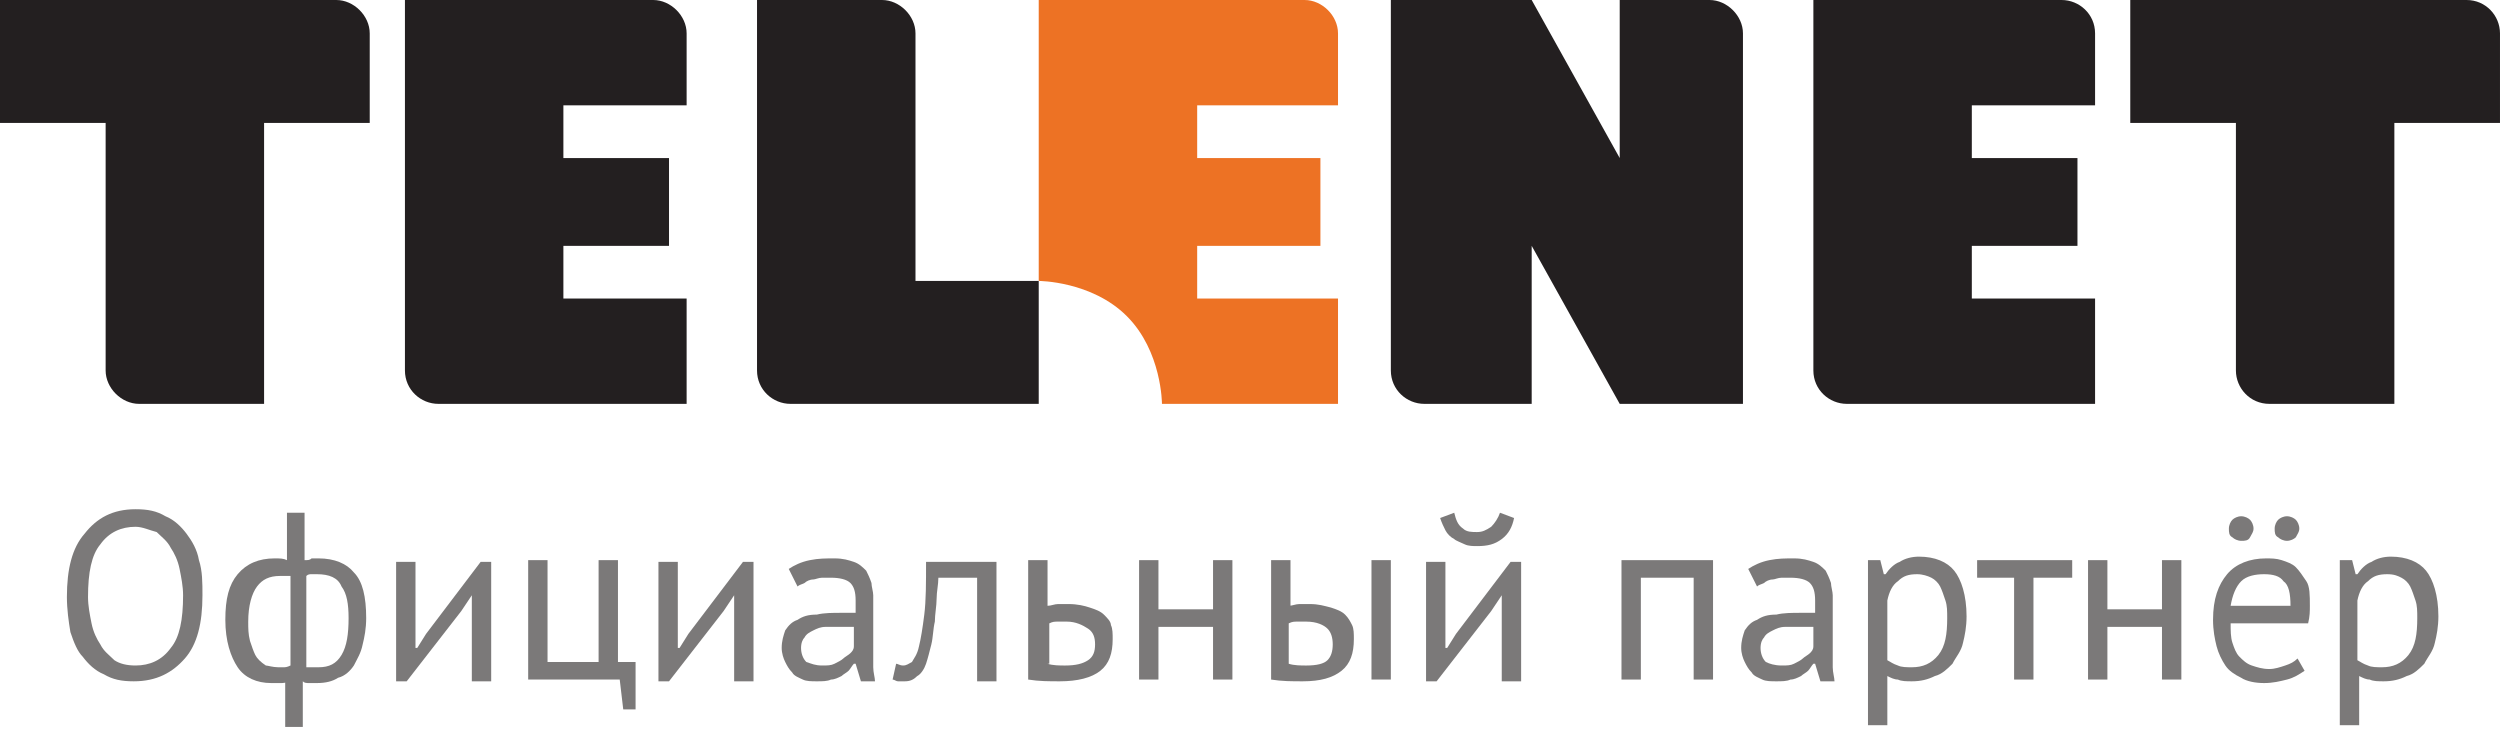 <svg width="200" height="59" viewBox="0 0 200 59" fill="none" xmlns="http://www.w3.org/2000/svg">
<path d="M0 0H26.901C28.31 0 29.578 1.264 29.578 2.669V9.833H21.127V32.309H11.127C9.718 32.309 8.451 31.045 8.451 29.64V9.833H0V0Z" fill="#231F20"/>
<path d="M32.395 0V29.64C32.395 31.186 33.662 32.309 35.071 32.309H54.93V23.881H45.071V19.667H53.521V12.643H45.071V8.429H54.93V2.669C54.93 1.264 53.662 0 52.254 0H32.395Z" fill="#231F20"/>
<path d="M60.562 0V29.64C60.562 31.186 61.83 32.309 63.239 32.309H83.098V22.476H73.239V2.669C73.239 1.264 71.971 0 70.562 0H60.562Z" fill="#231F20"/>
<path d="M83.098 0V22.476C83.098 22.476 87.323 22.476 90.14 25.286C92.957 28.095 92.957 32.309 92.957 32.309H107.041V23.881H95.774V19.667H105.633V12.643H95.774V8.429H107.041V2.669C107.041 1.264 105.774 0 104.365 0H83.098Z" fill="#ED7224"/>
<path d="M111.268 0V29.64C111.268 31.186 112.535 32.309 113.944 32.309H122.535V19.667L129.577 32.309H139.437V2.669C139.437 1.264 138.169 0 136.761 0H129.577V12.643L122.535 0H111.268Z" fill="#231F20"/>
<path d="M145.07 0V29.64C145.07 31.186 146.338 32.309 147.746 32.309H167.606V23.881H157.746V19.667H166.197V12.643H157.746V8.429H167.606V2.669C167.606 1.124 166.338 0 164.929 0H145.07Z" fill="#231F20"/>
<path d="M170.422 0H197.323C198.873 0 199.999 1.264 199.999 2.669V9.833H191.549V32.309H181.549C179.999 32.309 178.873 31.045 178.873 29.64V9.833H170.422V0Z" fill="#231F20"/>
<path d="M5.352 47.762C5.352 45.514 5.774 43.828 6.76 42.705C7.746 41.44 9.014 40.738 10.845 40.738C11.83 40.738 12.535 40.879 13.239 41.3C13.943 41.581 14.507 42.143 14.929 42.705C15.352 43.267 15.774 43.969 15.915 44.812C16.197 45.655 16.197 46.638 16.197 47.621C16.197 49.869 15.774 51.555 14.788 52.678C13.802 53.802 12.535 54.505 10.704 54.505C9.718 54.505 9.014 54.364 8.309 53.943C7.605 53.662 7.042 53.1 6.619 52.538C6.197 52.117 5.915 51.414 5.633 50.571C5.492 49.728 5.352 48.745 5.352 47.762ZM7.042 47.762C7.042 48.464 7.183 49.167 7.323 49.869C7.464 50.571 7.746 51.133 8.028 51.555C8.309 52.117 8.732 52.398 9.154 52.819C9.577 53.1 10.14 53.24 10.845 53.24C11.971 53.24 12.957 52.819 13.661 51.836C14.366 50.993 14.647 49.588 14.647 47.621C14.647 46.919 14.507 46.217 14.366 45.514C14.225 44.812 13.943 44.25 13.661 43.828C13.38 43.267 12.957 42.986 12.535 42.564C11.971 42.424 11.408 42.143 10.845 42.143C9.718 42.143 8.732 42.564 8.028 43.548C7.323 44.39 7.042 45.795 7.042 47.762Z" fill="#7B7979"/>
<path d="M23.098 54.505C22.816 54.645 22.675 54.645 22.393 54.645C22.112 54.645 21.971 54.645 21.689 54.645C20.563 54.645 19.577 54.224 19.013 53.381C18.45 52.538 18.027 51.274 18.027 49.588C18.027 47.902 18.309 46.779 19.013 45.936C19.718 45.093 20.703 44.671 21.971 44.671C22.393 44.671 22.675 44.671 22.957 44.812V41.019H24.365V44.812C24.647 44.812 24.788 44.812 24.929 44.671C25.07 44.671 25.21 44.671 25.492 44.671C26.76 44.671 27.746 45.093 28.309 45.795C29.013 46.498 29.295 47.762 29.295 49.448C29.295 50.291 29.154 50.993 29.013 51.555C28.872 52.257 28.591 52.679 28.309 53.24C28.027 53.662 27.605 54.083 27.041 54.224C26.619 54.505 26.055 54.645 25.351 54.645C25.21 54.645 25.07 54.645 24.788 54.645C24.506 54.645 24.365 54.645 24.224 54.505V58.157H22.816V54.505H23.098ZM22.253 53.381C22.393 53.381 22.534 53.381 22.675 53.381C22.816 53.381 22.957 53.381 23.239 53.24V46.076C23.098 46.076 22.957 46.076 22.816 46.076C22.675 46.076 22.534 46.076 22.393 46.076C21.549 46.076 20.985 46.357 20.563 46.919C20.14 47.481 19.858 48.464 19.858 49.729C19.858 50.291 19.858 50.712 19.999 51.274C20.14 51.695 20.281 52.117 20.422 52.398C20.563 52.679 20.844 52.959 21.267 53.24C21.408 53.24 21.83 53.381 22.253 53.381ZM25.351 45.936C25.21 45.936 25.07 45.936 24.929 45.936C24.788 45.936 24.647 45.936 24.506 46.076V53.381C24.647 53.381 24.788 53.381 24.929 53.381C25.07 53.381 25.21 53.381 25.492 53.381C26.337 53.381 26.901 53.1 27.323 52.398C27.746 51.695 27.887 50.712 27.887 49.448C27.887 48.324 27.746 47.481 27.323 46.919C27.041 46.217 26.337 45.936 25.351 45.936Z" fill="#7B7979"/>
<path d="M37.746 48.745V47.621L36.901 48.886L32.535 54.505H31.689V44.952H33.239V50.712V51.836H33.38L34.084 50.712L38.45 44.952H39.295V54.505H37.746V48.745Z" fill="#7B7979"/>
<path d="M50.846 56.752H49.859L49.578 54.364H42.254V44.812H43.803V52.96H47.888V44.812H49.437V52.96H50.846V56.752Z" fill="#7B7979"/>
<path d="M58.732 48.745V47.621L57.887 48.886L53.521 54.505H52.676V44.952H54.225V50.712V51.836H54.366L55.07 50.712L59.436 44.952H60.281V54.505H58.732V48.745Z" fill="#7B7979"/>
<path d="M63.099 45.514C63.521 45.233 64.084 44.952 64.789 44.812C65.493 44.671 66.056 44.671 66.76 44.671C67.465 44.671 67.887 44.812 68.31 44.952C68.732 45.093 69.014 45.374 69.296 45.655C69.437 45.936 69.577 46.217 69.718 46.638C69.718 46.919 69.859 47.34 69.859 47.621C69.859 48.324 69.859 49.167 69.859 49.869C69.859 50.571 69.859 51.274 69.859 51.976C69.859 52.398 69.859 52.959 69.859 53.381C69.859 53.802 70 54.224 70 54.505H68.873L68.451 53.1H68.31C68.169 53.24 68.028 53.521 67.887 53.662C67.746 53.802 67.465 53.943 67.324 54.083C67.042 54.224 66.76 54.364 66.479 54.364C66.197 54.505 65.775 54.505 65.352 54.505C64.93 54.505 64.507 54.505 64.225 54.364C63.944 54.224 63.521 54.083 63.38 53.802C63.099 53.521 62.958 53.24 62.817 52.959C62.676 52.678 62.535 52.257 62.535 51.836C62.535 51.274 62.676 50.852 62.817 50.431C63.099 50.01 63.38 49.728 63.803 49.588C64.225 49.307 64.648 49.167 65.352 49.167C65.915 49.026 66.62 49.026 67.324 49.026C67.465 49.026 67.746 49.026 67.887 49.026C68.028 49.026 68.169 49.026 68.451 49.026C68.451 48.605 68.451 48.324 68.451 48.043C68.451 47.34 68.31 46.919 68.028 46.638C67.746 46.357 67.183 46.217 66.479 46.217C66.197 46.217 66.056 46.217 65.775 46.217C65.493 46.217 65.211 46.357 65.07 46.357C64.789 46.357 64.507 46.498 64.366 46.638C64.084 46.779 63.944 46.779 63.803 46.919L63.099 45.514ZM65.775 53.24C66.197 53.24 66.479 53.24 66.76 53.1C67.042 52.959 67.324 52.819 67.465 52.678C67.606 52.538 67.887 52.398 68.028 52.257C68.169 52.117 68.31 51.976 68.31 51.695V50.15C68.169 50.15 67.887 50.15 67.746 50.15C67.606 50.15 67.324 50.15 67.183 50.15C66.76 50.15 66.338 50.15 66.056 50.15C65.634 50.15 65.352 50.29 65.07 50.431C64.789 50.571 64.507 50.712 64.366 50.993C64.225 51.133 64.084 51.414 64.084 51.836C64.084 52.257 64.225 52.678 64.507 52.959C64.93 53.1 65.211 53.24 65.775 53.24Z" fill="#7B7979"/>
<path d="M77.887 46.217H75.07C75.07 46.779 74.929 47.34 74.929 47.902C74.929 48.464 74.788 49.167 74.788 49.729C74.648 50.291 74.648 50.993 74.507 51.555C74.366 52.117 74.225 52.679 74.084 53.1C73.943 53.521 73.662 53.943 73.38 54.083C73.098 54.364 72.817 54.505 72.394 54.505C72.112 54.505 71.972 54.505 71.831 54.505C71.69 54.505 71.549 54.364 71.408 54.364L71.69 53.1C71.831 53.1 71.972 53.24 72.253 53.24C72.535 53.24 72.676 53.1 72.957 52.959C73.098 52.679 73.38 52.398 73.521 51.695C73.662 51.133 73.803 50.291 73.943 49.167C74.084 48.043 74.084 46.638 74.084 44.952H79.718V54.505H78.169V46.217H77.887Z" fill="#7B7979"/>
<path d="M83.803 48.464C84.085 48.464 84.367 48.324 84.648 48.324C84.93 48.324 85.212 48.324 85.493 48.324C86.198 48.324 86.761 48.464 87.183 48.605C87.606 48.745 88.028 48.886 88.31 49.167C88.592 49.448 88.874 49.729 88.874 50.01C89.014 50.291 89.014 50.712 89.014 51.133C89.014 52.257 88.733 53.1 88.028 53.662C87.324 54.224 86.198 54.505 84.789 54.505C83.944 54.505 83.099 54.505 82.254 54.364V44.812H83.803V48.464ZM83.803 53.1C84.226 53.241 84.789 53.241 85.212 53.241C86.057 53.241 86.62 53.1 87.043 52.819C87.465 52.538 87.606 52.117 87.606 51.555C87.606 50.993 87.465 50.572 87.043 50.291C86.62 50.01 86.057 49.729 85.353 49.729C85.071 49.729 84.93 49.729 84.648 49.729C84.367 49.729 84.226 49.729 83.944 49.869V53.1H83.803Z" fill="#7B7979"/>
<path d="M97.043 50.15H92.676V54.364H91.127V44.812H92.676V48.745H97.043V44.812H98.592V54.364H97.043V50.15Z" fill="#7B7979"/>
<path d="M103.098 48.464C103.38 48.464 103.661 48.324 103.943 48.324C104.225 48.324 104.506 48.324 104.788 48.324C105.492 48.324 105.915 48.464 106.478 48.605C106.901 48.745 107.323 48.886 107.605 49.167C107.887 49.448 108.027 49.729 108.168 50.01C108.309 50.291 108.309 50.712 108.309 51.133C108.309 52.257 108.027 53.1 107.323 53.662C106.619 54.224 105.633 54.505 104.225 54.505C103.38 54.505 102.535 54.505 101.689 54.364V44.812H103.239V48.464H103.098ZM103.098 53.1C103.52 53.241 104.084 53.241 104.506 53.241C105.351 53.241 105.915 53.1 106.196 52.819C106.478 52.538 106.619 52.117 106.619 51.555C106.619 50.993 106.478 50.572 106.196 50.291C105.915 50.01 105.351 49.729 104.506 49.729C104.225 49.729 104.084 49.729 103.802 49.729C103.52 49.729 103.38 49.729 103.098 49.869V53.1ZM109.718 44.812H111.267V54.364H109.718V44.812Z" fill="#7B7979"/>
<path d="M120.14 48.745V47.621L119.295 48.886L114.929 54.505H114.084V44.952H115.633V50.712V51.836H115.774L116.478 50.712L120.845 44.952H121.69V54.505H120.14V48.745ZM116.338 41.019C116.478 41.581 116.619 42.002 117.042 42.283C117.323 42.564 117.746 42.564 118.168 42.564C118.591 42.564 118.873 42.424 119.295 42.143C119.577 41.862 119.859 41.441 119.999 41.019L121.126 41.441C120.985 42.143 120.704 42.705 120.14 43.126C119.577 43.548 119.014 43.688 118.168 43.688C117.887 43.688 117.464 43.688 117.183 43.548C116.901 43.407 116.478 43.267 116.338 43.126C116.056 42.986 115.774 42.705 115.633 42.424C115.492 42.143 115.352 41.862 115.211 41.441L116.338 41.019Z" fill="#7B7979"/>
<path d="M135.493 46.217H131.268V54.364H129.719V44.812H137.043V54.364H135.493V46.217Z" fill="#7B7979"/>
<path d="M139.858 45.514C140.281 45.233 140.844 44.952 141.548 44.812C142.253 44.671 142.816 44.671 143.52 44.671C144.224 44.671 144.647 44.812 145.07 44.952C145.492 45.093 145.774 45.374 146.055 45.655C146.196 45.936 146.337 46.217 146.478 46.638C146.478 46.919 146.619 47.34 146.619 47.621C146.619 48.324 146.619 49.167 146.619 49.869C146.619 50.571 146.619 51.274 146.619 51.976C146.619 52.398 146.619 52.959 146.619 53.381C146.619 53.802 146.76 54.224 146.76 54.505H145.633L145.21 53.1H145.07C144.929 53.24 144.788 53.521 144.647 53.662C144.506 53.802 144.224 53.943 144.084 54.083C143.802 54.224 143.52 54.364 143.239 54.364C142.957 54.505 142.534 54.505 142.112 54.505C141.689 54.505 141.267 54.505 140.985 54.364C140.703 54.224 140.281 54.083 140.14 53.802C139.858 53.521 139.717 53.24 139.577 52.959C139.436 52.678 139.295 52.257 139.295 51.836C139.295 51.274 139.436 50.852 139.577 50.431C139.858 50.01 140.14 49.728 140.563 49.588C140.985 49.307 141.408 49.167 142.112 49.167C142.675 49.026 143.379 49.026 144.084 49.026C144.224 49.026 144.506 49.026 144.647 49.026C144.788 49.026 144.929 49.026 145.21 49.026C145.21 48.605 145.21 48.324 145.21 48.043C145.21 47.34 145.07 46.919 144.788 46.638C144.506 46.357 143.943 46.217 143.239 46.217C142.957 46.217 142.816 46.217 142.534 46.217C142.253 46.217 141.971 46.357 141.83 46.357C141.548 46.357 141.267 46.498 141.126 46.638C140.844 46.779 140.703 46.779 140.563 46.919L139.858 45.514ZM142.534 53.24C142.957 53.24 143.239 53.24 143.52 53.1C143.802 52.959 144.084 52.819 144.224 52.678C144.365 52.538 144.647 52.398 144.788 52.257C144.929 52.117 145.07 51.976 145.07 51.695V50.15C144.929 50.15 144.647 50.15 144.506 50.15C144.365 50.15 144.084 50.15 143.943 50.15C143.52 50.15 143.098 50.15 142.816 50.15C142.394 50.15 142.112 50.29 141.83 50.431C141.548 50.571 141.267 50.712 141.126 50.993C140.985 51.133 140.844 51.414 140.844 51.836C140.844 52.257 140.985 52.678 141.267 52.959C141.548 53.1 141.971 53.24 142.534 53.24Z" fill="#7B7979"/>
<path d="M149.438 44.812H150.423L150.705 45.936H150.846C151.128 45.514 151.55 45.093 151.973 44.952C152.395 44.672 152.959 44.531 153.522 44.531C154.79 44.531 155.776 44.952 156.339 45.655C156.902 46.357 157.325 47.621 157.325 49.307C157.325 50.15 157.184 50.852 157.043 51.414C156.902 52.117 156.48 52.538 156.198 53.1C155.776 53.522 155.353 53.943 154.79 54.083C154.226 54.364 153.663 54.505 152.959 54.505C152.536 54.505 152.114 54.505 151.832 54.364C151.55 54.364 151.268 54.224 150.987 54.083V58.017H149.438V44.812ZM153.381 45.936C152.677 45.936 152.254 46.076 151.832 46.498C151.409 46.779 151.128 47.34 150.987 48.043V52.819C151.268 52.96 151.409 53.1 151.832 53.24C152.114 53.381 152.536 53.381 152.959 53.381C153.804 53.381 154.508 53.1 155.071 52.398C155.635 51.695 155.776 50.712 155.776 49.448C155.776 48.886 155.776 48.464 155.635 48.043C155.494 47.621 155.353 47.2 155.212 46.919C155.071 46.638 154.79 46.357 154.508 46.217C154.226 46.076 153.804 45.936 153.381 45.936Z" fill="#7B7979"/>
<path d="M165.635 46.217H162.677V54.364H161.128V46.217H158.17V44.812H165.776V46.217H165.635Z" fill="#7B7979"/>
<path d="M172.958 50.15H168.592V54.364H167.043V44.812H168.592V48.745H172.958V44.812H174.508V54.364H172.958V50.15Z" fill="#7B7979"/>
<path d="M184.367 53.662C183.944 53.943 183.522 54.224 182.958 54.364C182.395 54.505 181.832 54.645 181.128 54.645C180.423 54.645 179.719 54.505 179.297 54.224C178.733 53.943 178.311 53.662 178.029 53.24C177.747 52.819 177.466 52.257 177.325 51.695C177.184 51.133 177.043 50.431 177.043 49.588C177.043 47.902 177.466 46.779 178.17 45.936C178.874 45.093 180.001 44.672 181.268 44.672C181.691 44.672 182.113 44.672 182.536 44.812C182.958 44.952 183.381 45.093 183.663 45.374C183.944 45.655 184.226 46.076 184.508 46.498C184.789 46.919 184.789 47.621 184.789 48.464C184.789 48.886 184.789 49.307 184.649 49.869H178.451C178.451 50.431 178.451 50.993 178.592 51.414C178.733 51.836 178.874 52.257 179.156 52.538C179.437 52.819 179.719 53.1 180.142 53.24C180.564 53.381 180.987 53.522 181.55 53.522C181.973 53.522 182.395 53.381 182.818 53.24C183.24 53.1 183.522 52.96 183.804 52.679L184.367 53.662ZM178.311 42.283C178.311 42.002 178.451 41.721 178.592 41.581C178.733 41.441 179.015 41.3 179.297 41.3C179.578 41.3 179.86 41.441 180.001 41.581C180.142 41.721 180.282 42.002 180.282 42.283C180.282 42.564 180.142 42.705 180.001 42.986C179.86 43.267 179.578 43.267 179.297 43.267C179.015 43.267 178.733 43.126 178.592 42.986C178.311 42.845 178.311 42.564 178.311 42.283ZM181.128 45.936C180.423 45.936 179.719 46.076 179.297 46.498C178.874 46.919 178.592 47.621 178.451 48.464H183.24C183.24 47.481 183.099 46.779 182.677 46.498C182.395 46.076 181.832 45.936 181.128 45.936ZM181.973 42.283C181.973 42.002 182.113 41.721 182.254 41.581C182.395 41.441 182.677 41.3 182.958 41.3C183.24 41.3 183.522 41.441 183.663 41.581C183.804 41.721 183.944 42.002 183.944 42.283C183.944 42.564 183.804 42.705 183.663 42.986C183.522 43.126 183.24 43.267 182.958 43.267C182.677 43.267 182.395 43.126 182.254 42.986C181.973 42.845 181.973 42.564 181.973 42.283Z" fill="#7B7979"/>
<path d="M187.184 44.812H188.17L188.451 45.936H188.592C188.874 45.514 189.296 45.093 189.719 44.952C190.141 44.672 190.705 44.531 191.268 44.531C192.536 44.531 193.522 44.952 194.085 45.655C194.648 46.357 195.071 47.621 195.071 49.307C195.071 50.15 194.93 50.852 194.789 51.414C194.648 52.117 194.226 52.538 193.944 53.1C193.522 53.522 193.099 53.943 192.536 54.083C191.972 54.364 191.409 54.505 190.705 54.505C190.282 54.505 189.86 54.505 189.578 54.364C189.296 54.364 189.015 54.224 188.733 54.083V58.017H187.184V44.812ZM190.986 45.936C190.282 45.936 189.86 46.076 189.437 46.498C189.015 46.779 188.733 47.34 188.592 48.043V52.819C188.874 52.96 189.015 53.1 189.437 53.24C189.719 53.381 190.141 53.381 190.564 53.381C191.409 53.381 192.113 53.1 192.677 52.398C193.24 51.695 193.381 50.712 193.381 49.448C193.381 48.886 193.381 48.464 193.24 48.043C193.099 47.621 192.958 47.2 192.817 46.919C192.677 46.638 192.395 46.357 192.113 46.217C191.831 46.076 191.55 45.936 190.986 45.936Z" fill="#7B7979"/>
</svg>
